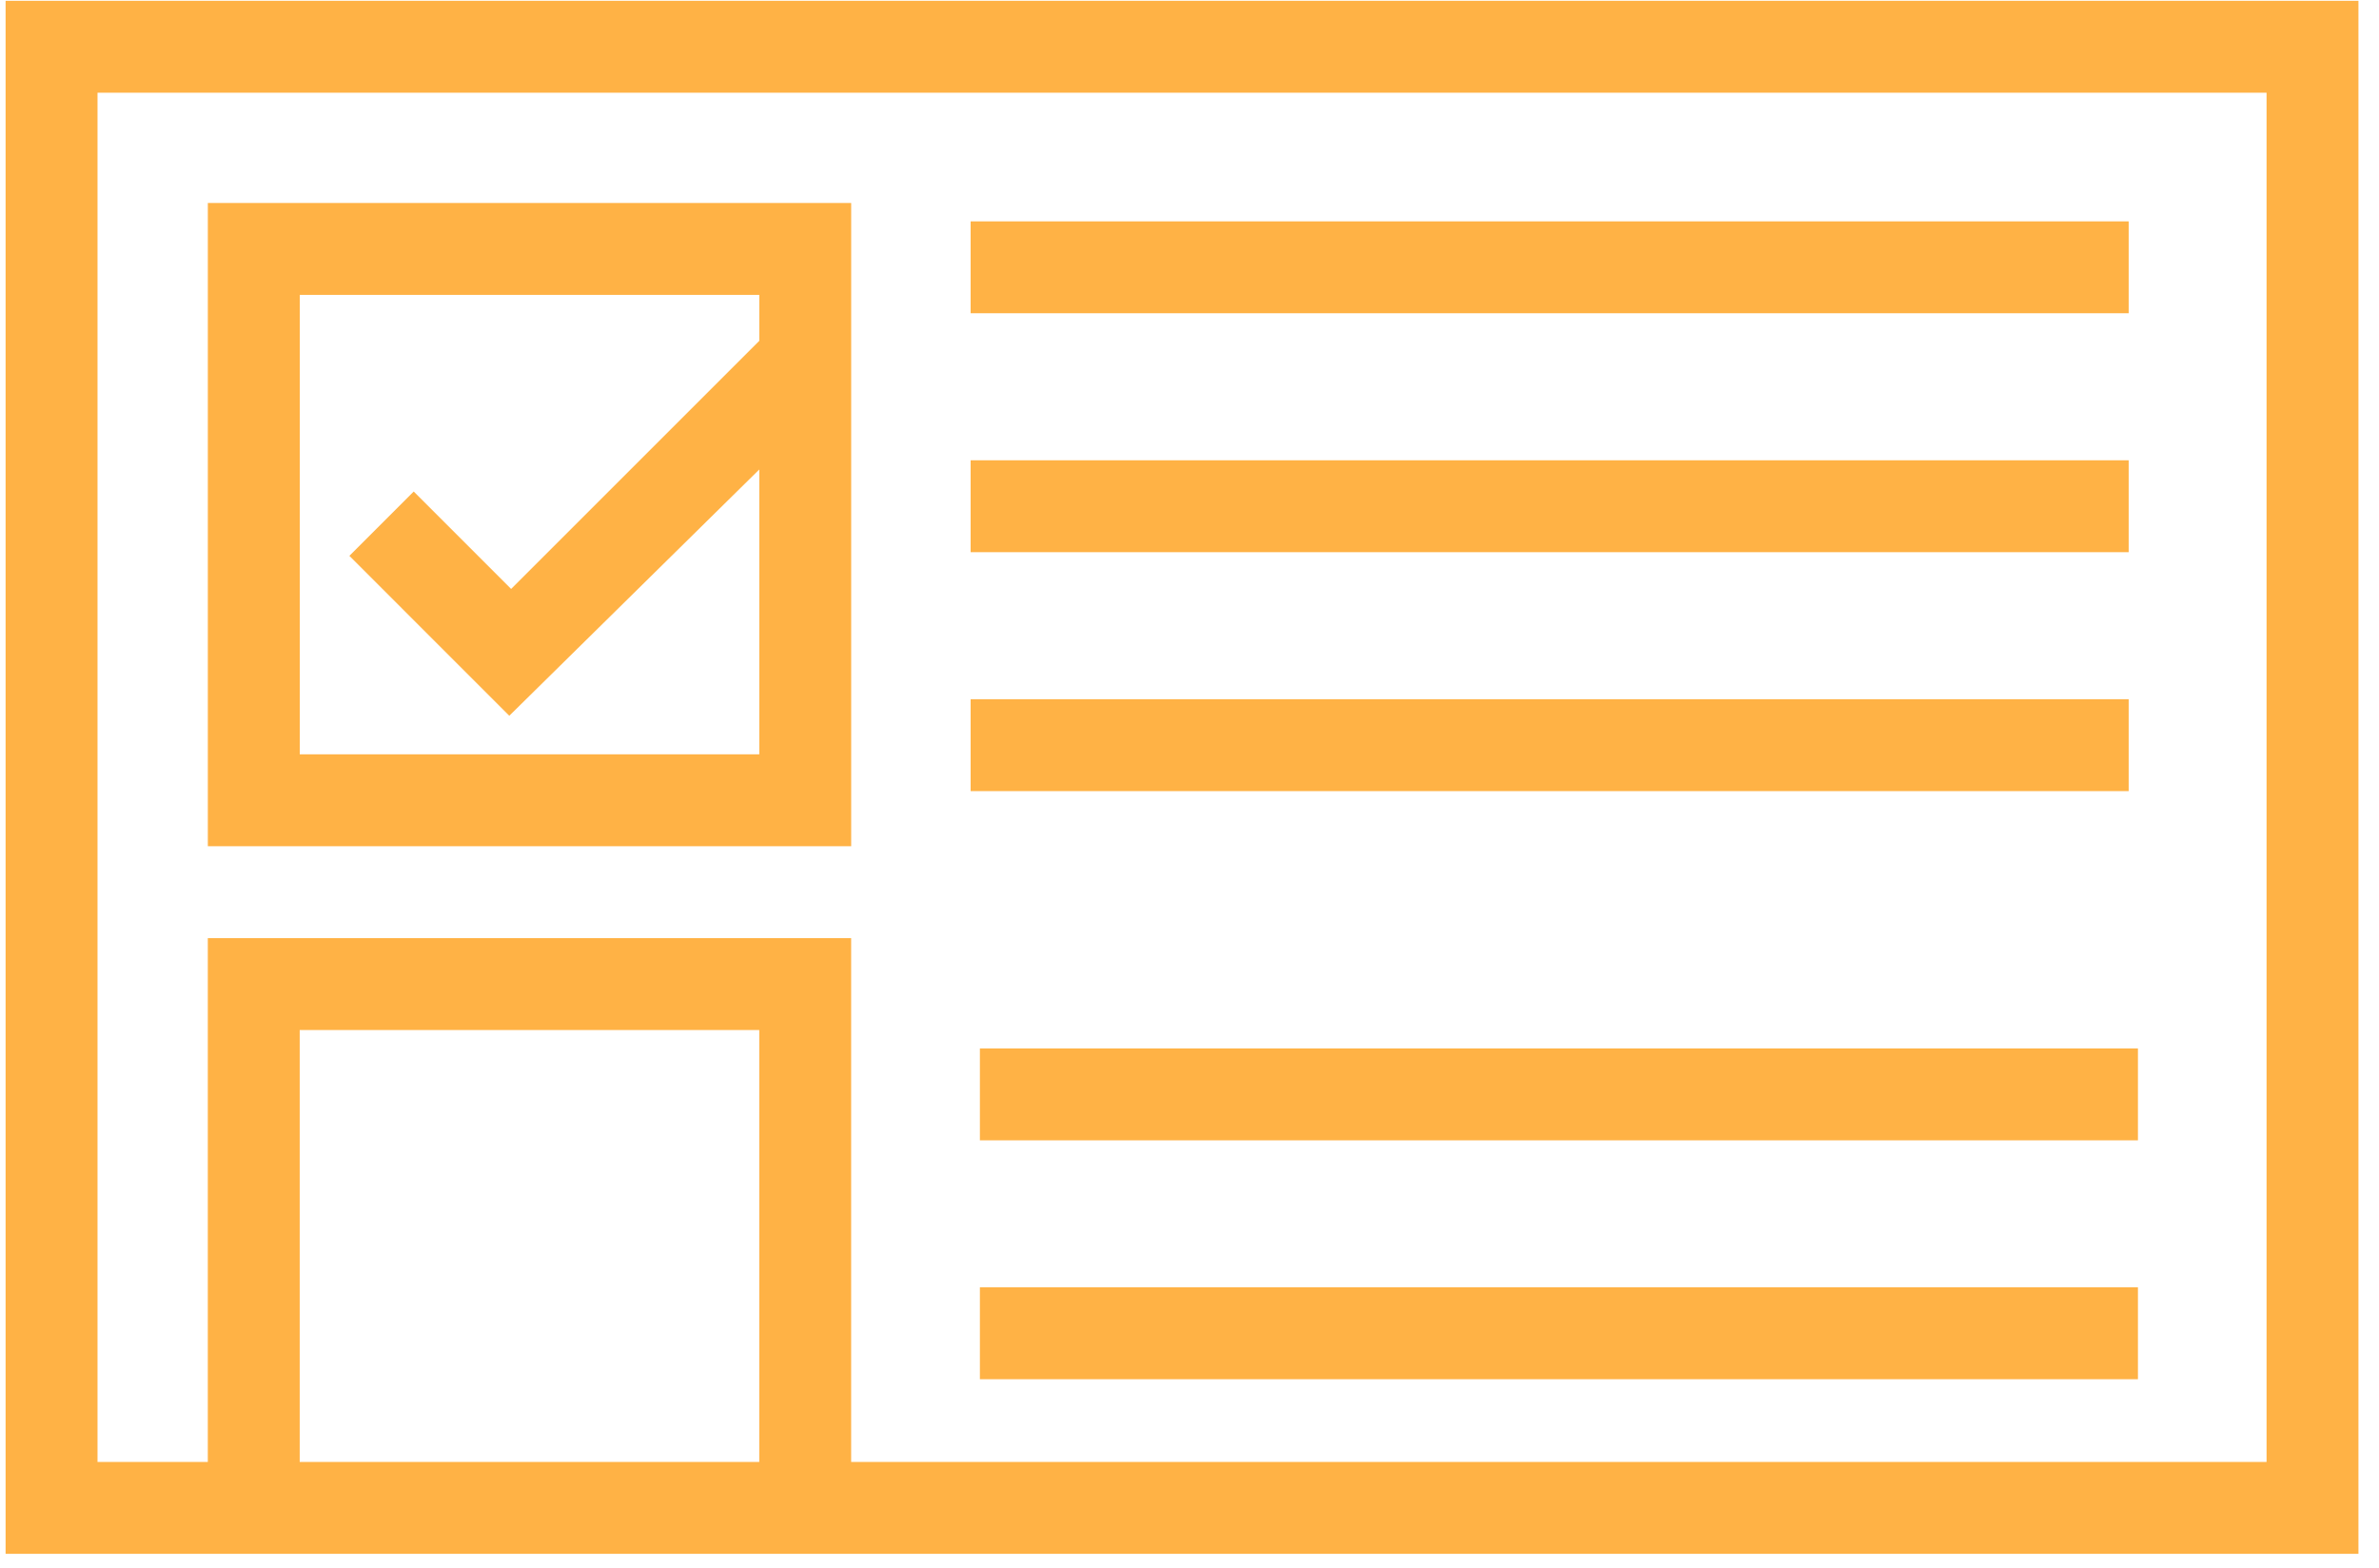 <?xml version="1.0" encoding="UTF-8"?> <svg xmlns="http://www.w3.org/2000/svg" width="91" height="60" viewBox="0 0 91 60" fill="none"><path d="M0.214 0.031V59.445H90.214V0.031H0.214ZM29.043 55.93H11.464V39.406H29.043V55.93ZM86.699 55.93H32.558V35.891H7.949V55.93H3.73V3.547H86.699V55.93Z" fill="#FFB245"></path><path d="M32.559 7.765H7.95V32.375H32.559V7.765ZM11.466 28.859V11.281H29.044V13.039L19.551 22.531L15.825 18.804L13.364 21.265L19.481 27.383L29.044 17.961V28.859H11.466Z" fill="#FFB245"></path><path d="M81.425 8.469H37.128V11.984H81.425V8.469Z" fill="#FFB245"></path><path d="M81.425 17.609H37.128V21.125H81.425V17.609Z" fill="#FFB245"></path><path d="M81.425 26.75H37.128V30.266H81.425V26.75Z" fill="#FFB245"></path><path d="M81.779 40.11H37.482V43.626H81.779V40.11Z" fill="#FFB245"></path><path d="M81.779 49.249H37.482V52.765H81.779V49.249Z" fill="#FFB245"></path></svg> 